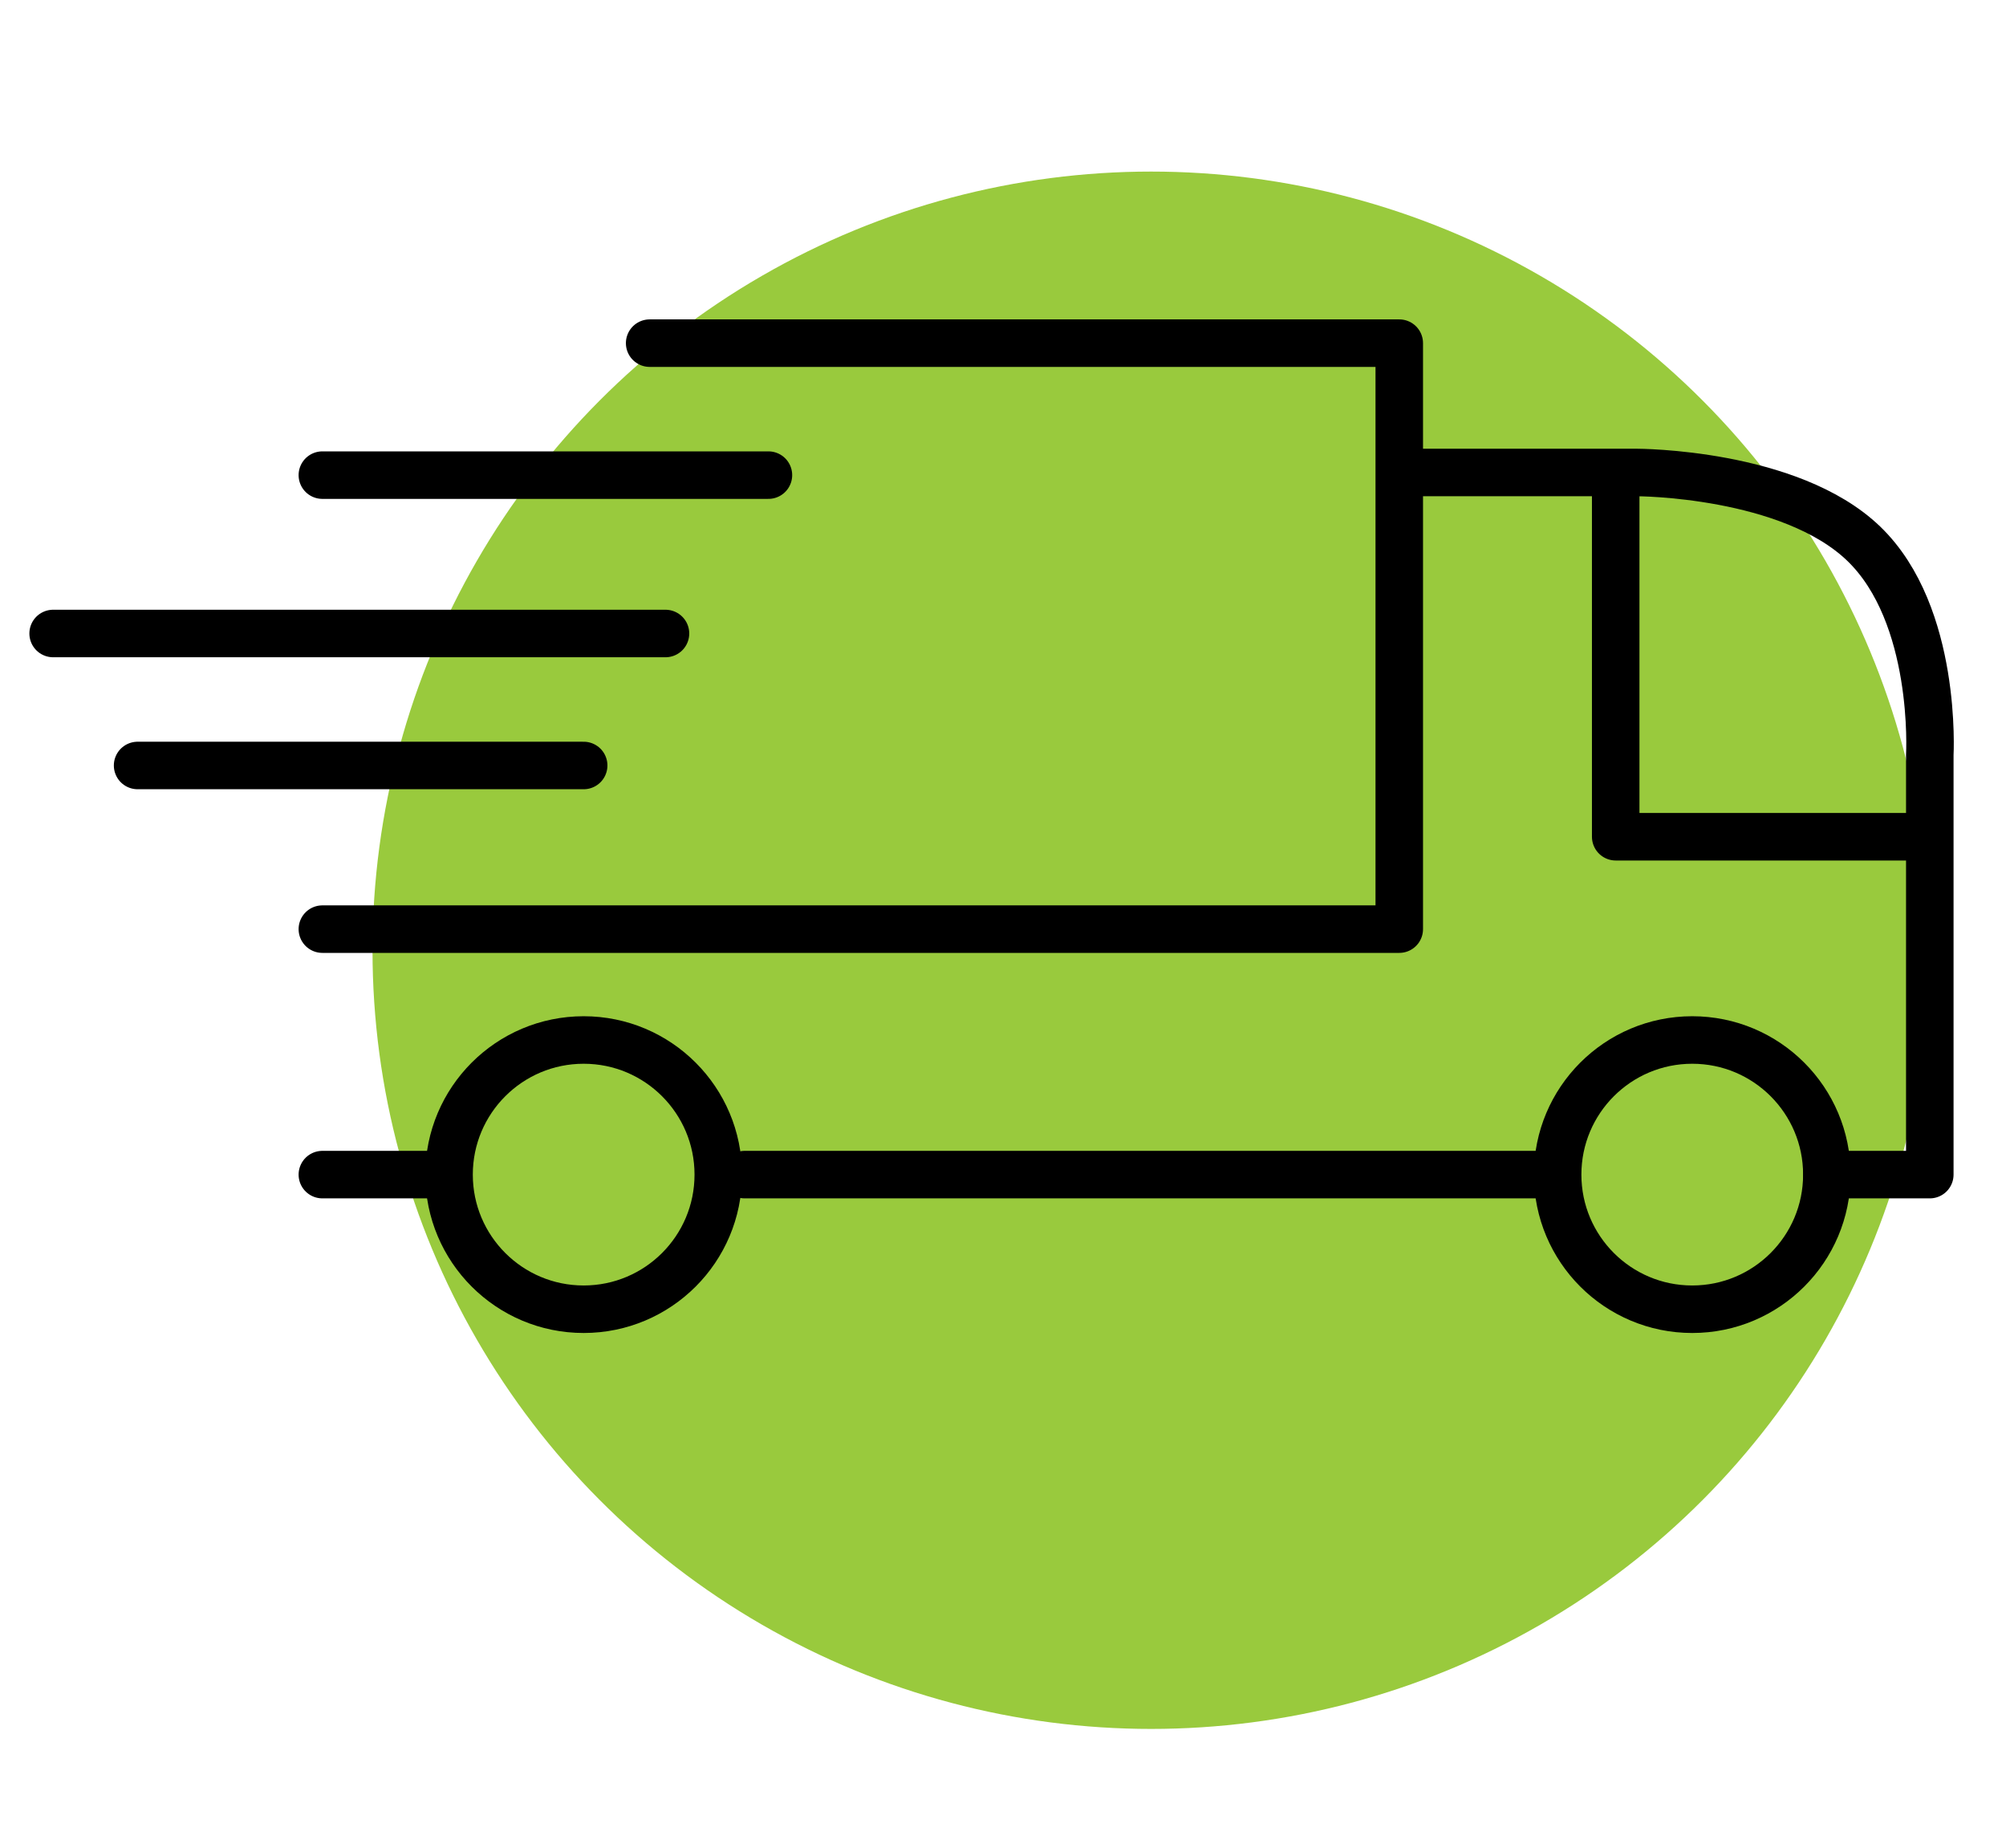 <?xml version="1.0" encoding="utf-8"?>
<!-- Generator: Adobe Illustrator 24.2.0, SVG Export Plug-In . SVG Version: 6.00 Build 0)  -->
<svg version="1.1" xmlns="http://www.w3.org/2000/svg" xmlns:xlink="http://www.w3.org/1999/xlink" x="0px" y="0px"
	 viewBox="0 0 76 70" style="enable-background:new 0 0 76 70;" xml:space="preserve">
<style type="text/css">
	.st0{fill:#99CA3D;}
	.st1{fill:none;stroke:#000000;stroke-width:2;stroke-linecap:round;stroke-linejoin:round;}
	.st2{fill:none;stroke:#000000;stroke-width:2;stroke-linecap:round;stroke-miterlimit:10;}
	.st3{fill:none;}
	.st4{fill:none;stroke:#000000;stroke-width:1.8;}
	.st5{fill:none;stroke:#000000;stroke-width:1.8;stroke-linecap:round;}
	.st6{fill:none;stroke:#000000;stroke-width:1.8;stroke-linecap:round;stroke-linejoin:round;}
</style>
<g id="Layer_1">
	<g id="Group_823" transform="translate(-1463.987 -5428)">
		<circle id="Ellipse_19" class="st0" cx="1507.6" cy="5464" r="29.5"/>
		<g id="Ellipse_30" transform="translate(1479 5460)">
			<circle class="st3" cx="7.1" cy="12.5" r="6"/>
			<circle class="st4" cx="7.1" cy="12.5" r="5.1"/>
		</g>
		<g id="Ellipse_31" transform="translate(1521 5460)">
			<circle class="st3" cx="7.1" cy="12.5" r="6"/>
			<circle class="st4" cx="7.1" cy="12.5" r="5.1"/>
		</g>
		<path id="Path_864" class="st5" d="M1476.2,5472.5h4.4"/>
		<path id="Path_865" class="st5" d="M1492.2,5472.5h30.1"/>
		<path id="Path_866" class="st6" d="M1533.2,5472.5h3.9v-15.9c0,0,0.3-5.3-2.5-8s-8.6-2.7-8.6-2.7h-8.6"/>
		<path id="Path_867" class="st6" d="M1476.2,5463.2h40.8V5441h-28.4"/>
		<path id="Path_868" class="st5" d="M1476.2,5446h16.9"/>
		<path id="Path_869" class="st5" d="M1469.2,5457h16.9"/>
		<path id="Path_870" class="st5" d="M1466,5452h23.2"/>
		<path id="Path_871" class="st6" d="M1525.2,5446v13.7h11.4"/>
	</g>
</g>
<g id="Layer_2">
</g>
</svg>
